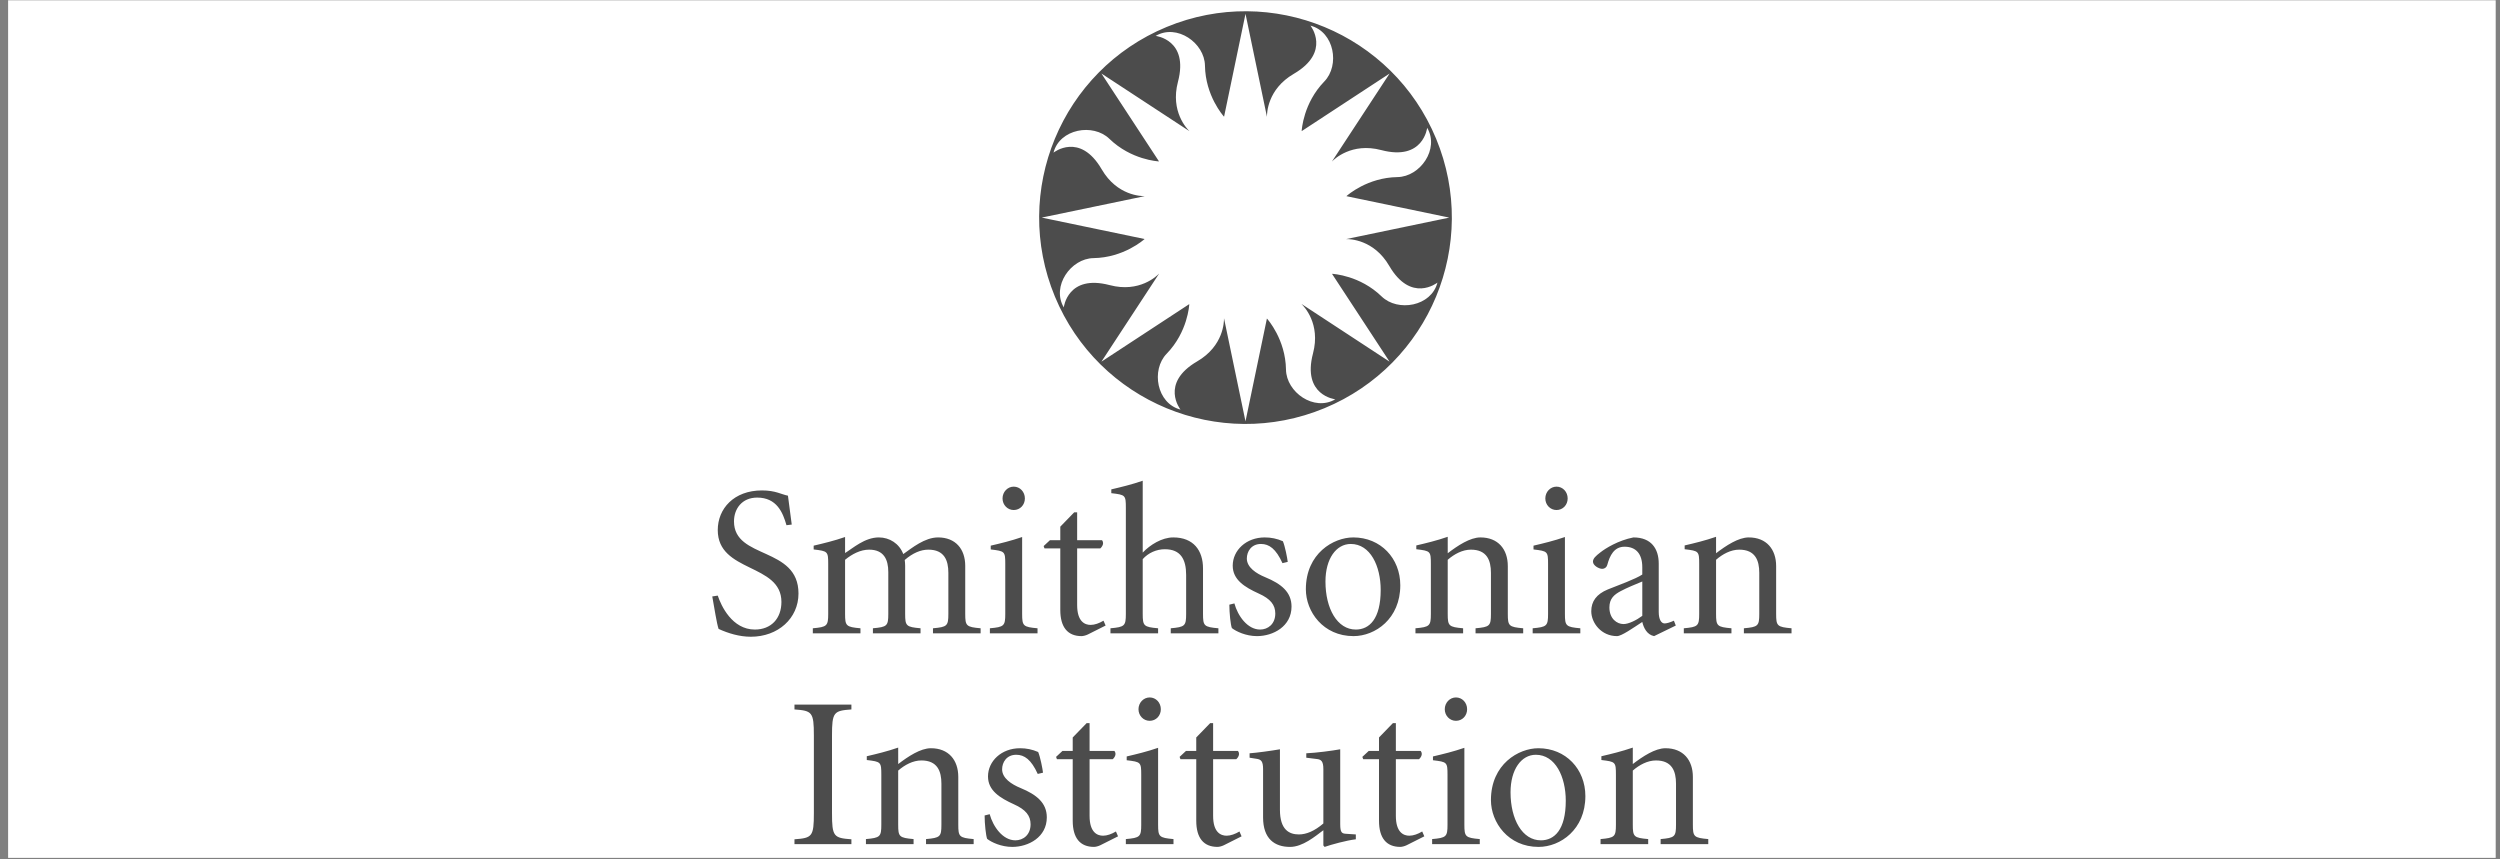 <svg width="195" height="67" viewBox="0 0 195 67" fill="none" xmlns="http://www.w3.org/2000/svg">
<rect x="0" y="0" width="195" height="67" fill="#808080" stroke="none"/>
<rect x="0.633" y="0.022" width="194.031" height="66.892" fill="white"/>
<g opacity="0.7">
<path fill-rule="evenodd" clip-rule="evenodd" d="M55.557 46.523C55.722 47.428 55.903 48.628 56.05 49.055C56.807 49.401 57.678 49.666 58.566 49.666C60.687 49.666 62.282 48.233 62.282 46.293C62.282 42.61 57.251 43.646 57.251 40.67C57.251 39.684 57.876 38.812 59.059 38.812C60.588 38.812 61.065 39.98 61.345 40.966L61.756 40.916L61.46 38.664C60.951 38.566 60.49 38.253 59.438 38.253C57.235 38.253 55.985 39.684 55.985 41.344C55.985 44.681 60.951 43.925 60.951 46.95C60.951 48.249 60.145 49.105 58.879 49.105C57.103 49.105 56.248 47.247 55.985 46.457L55.557 46.523ZM65.915 41.887C65.061 42.183 64.239 42.38 63.466 42.561V42.857C64.567 42.988 64.6 43.004 64.6 44.008V47.888C64.6 48.825 64.502 48.908 63.4 49.006V49.401H67.116V49.006C65.998 48.907 65.916 48.825 65.916 47.888V43.663C66.459 43.218 67.116 42.873 67.79 42.873C68.942 42.873 69.287 43.646 69.287 44.616V47.888C69.287 48.825 69.188 48.907 68.087 49.005V49.4H71.802V49.005C70.685 48.907 70.602 48.825 70.602 47.888V44.139C70.602 43.991 70.586 43.793 70.569 43.678C71.194 43.136 71.819 42.873 72.411 42.873C73.66 42.873 73.972 43.712 73.972 44.681V47.888C73.972 48.825 73.874 48.908 72.772 49.006V49.401H76.488V49.006C75.371 48.907 75.288 48.825 75.288 47.888V44.139C75.288 42.824 74.532 41.919 73.168 41.919C72.132 41.919 71.129 42.742 70.455 43.218C70.142 42.396 69.386 41.919 68.547 41.919C67.446 41.919 66.508 42.774 65.916 43.136V41.887H65.915ZM79.727 41.887C78.872 42.183 78.05 42.38 77.277 42.561V42.857C78.379 42.988 78.411 43.004 78.411 44.008V47.888C78.411 48.825 78.312 48.908 77.211 49.006V49.401H80.927V49.006C79.808 48.907 79.727 48.825 79.727 47.888V41.887ZM79.069 37.958C78.592 37.958 78.198 38.368 78.198 38.878C78.198 39.388 78.592 39.782 79.069 39.782C79.562 39.782 79.941 39.388 79.941 38.878C79.941 38.368 79.562 37.958 79.069 37.958ZM81.897 42.134L81.404 42.593L81.47 42.774H82.703V47.575C82.703 48.923 83.278 49.617 84.363 49.617C84.478 49.617 84.692 49.568 84.857 49.486L86.238 48.792L86.073 48.413C85.745 48.611 85.383 48.743 85.07 48.743C84.627 48.743 84.018 48.496 84.018 47.197V42.773H85.827C85.959 42.658 86.041 42.494 86.041 42.363C86.039 42.279 86.01 42.199 85.959 42.133H84.018V39.962H83.788L82.703 41.08V42.133H81.897V42.134ZM89.132 37.497C88.277 37.793 87.454 37.99 86.682 38.171V38.467C87.784 38.598 87.816 38.614 87.816 39.617V47.888C87.816 48.825 87.718 48.908 86.616 49.006V49.401H90.332V49.006C89.214 48.907 89.132 48.825 89.132 47.888V43.613C89.35 43.37 89.616 43.176 89.913 43.043C90.21 42.91 90.532 42.841 90.858 42.84C92.091 42.84 92.519 43.629 92.519 44.846V47.888C92.519 48.825 92.42 48.908 91.319 49.006V49.401H95.035V49.006C93.916 48.907 93.835 48.825 93.835 47.888V44.337C93.835 42.939 93.095 41.919 91.516 41.919C90.629 41.919 89.708 42.495 89.132 43.103V37.497H89.132ZM95.889 47.164C95.889 47.805 95.987 48.743 96.086 48.989C96.415 49.253 97.187 49.617 98.043 49.617C99.308 49.617 100.739 48.857 100.739 47.313C100.739 46.178 99.933 45.537 98.7 45.027C97.977 44.732 97.253 44.254 97.253 43.564C97.253 43.021 97.599 42.429 98.355 42.429C98.997 42.429 99.523 42.808 100.033 43.926L100.443 43.827C100.411 43.531 100.229 42.593 100.065 42.216C99.62 42.018 99.138 41.917 98.651 41.919C97.204 41.919 96.152 42.923 96.152 44.123C96.152 45.224 97.089 45.8 98.174 46.293C99.095 46.704 99.473 47.181 99.473 47.855C99.473 48.677 98.898 49.105 98.289 49.105C97.303 49.105 96.546 48.036 96.283 47.066L95.889 47.164ZM105.754 49.105C104.307 49.105 103.386 47.477 103.386 45.356C103.386 43.58 104.225 42.429 105.359 42.429C106.888 42.429 107.694 44.156 107.694 46.014C107.694 48.283 106.806 49.105 105.754 49.105ZM105.573 49.617C107.266 49.617 109.223 48.266 109.223 45.652C109.223 43.548 107.694 41.919 105.556 41.919C104.028 41.919 101.857 43.153 101.857 45.965C101.857 47.707 103.205 49.617 105.573 49.617ZM112.922 41.87C112.067 42.166 111.245 42.364 110.472 42.544V42.84C111.574 42.972 111.607 42.988 111.607 43.992V47.888C111.607 48.825 111.508 48.908 110.406 49.006V49.401H114.123V49.006C113.004 48.907 112.922 48.825 112.922 47.888V43.663C113.432 43.218 114.074 42.873 114.731 42.873C115.981 42.873 116.293 43.712 116.293 44.681V47.888C116.293 48.825 116.195 48.908 115.093 49.006V49.401H118.809V49.006C117.691 48.907 117.609 48.825 117.609 47.888V44.156C117.609 42.84 116.852 41.919 115.471 41.919C114.666 41.919 113.695 42.561 112.923 43.153L112.922 41.87ZM122.064 41.887C121.209 42.183 120.387 42.38 119.614 42.561V42.857C120.716 42.988 120.749 43.004 120.749 44.008V47.888C120.749 48.825 120.65 48.908 119.548 49.006V49.401H123.265V49.006C122.146 48.907 122.064 48.825 122.064 47.888V41.887ZM121.407 37.958C120.929 37.958 120.535 38.368 120.535 38.878C120.535 39.388 120.929 39.782 121.407 39.782C121.9 39.782 122.278 39.388 122.278 38.878C122.278 38.368 121.9 37.958 121.407 37.958ZM130.712 48.793L130.564 48.414C130.252 48.562 129.973 48.628 129.841 48.628C129.594 48.628 129.381 48.349 129.381 47.724V43.958C129.381 42.808 128.805 41.919 127.408 41.919C126.224 42.15 125.221 42.774 124.827 43.088C124.464 43.367 124.251 43.564 124.251 43.811C124.251 44.107 124.711 44.37 124.974 44.37C125.066 44.37 125.155 44.34 125.226 44.283C125.298 44.226 125.348 44.147 125.369 44.058C125.566 43.334 125.895 42.644 126.717 42.644C127.606 42.644 128.098 43.202 128.098 44.238V44.813C127.588 45.159 126.224 45.651 125.402 45.98C124.53 46.343 124.119 46.901 124.119 47.674C124.119 48.595 124.908 49.617 126.125 49.617C126.486 49.617 127.39 48.973 128.098 48.513C128.197 48.94 128.444 49.502 129.018 49.617L130.712 48.793ZM128.098 48.036C127.638 48.381 127.03 48.677 126.635 48.677C126.125 48.677 125.533 48.266 125.533 47.378C125.533 46.688 125.912 46.375 126.405 46.112C126.931 45.833 127.506 45.602 128.099 45.356V48.036H128.098ZM133.853 41.87C132.998 42.166 132.176 42.364 131.403 42.544V42.84C132.505 42.972 132.537 42.988 132.537 43.992V47.888C132.537 48.825 132.439 48.908 131.337 49.006V49.401H135.053V49.006C133.935 48.907 133.853 48.825 133.853 47.888V43.663C134.363 43.218 135.003 42.873 135.662 42.873C136.911 42.873 137.223 43.712 137.223 44.681V47.888C137.223 48.825 137.125 48.908 136.023 49.006V49.401H139.739V49.006C138.621 48.907 138.539 48.825 138.539 47.888V44.156C138.539 42.84 137.782 41.919 136.402 41.919C135.596 41.919 134.626 42.561 133.853 43.153V41.87H133.853ZM64.896 57.375C64.896 55.55 65.028 55.435 66.409 55.336V54.958H61.969V55.336C63.351 55.435 63.482 55.55 63.482 57.375V63.426C63.482 65.25 63.351 65.366 61.969 65.465V65.843H66.409V65.465C65.028 65.365 64.896 65.25 64.896 63.426V57.375ZM70.059 58.312C69.204 58.608 68.382 58.806 67.609 58.986V59.282C68.711 59.414 68.743 59.431 68.743 60.434V64.33C68.743 65.267 68.645 65.35 67.543 65.448V65.843H71.259V65.448C70.141 65.349 70.059 65.267 70.059 64.33V60.105C70.569 59.661 71.21 59.315 71.868 59.315C73.118 59.315 73.43 60.154 73.43 61.124V64.33C73.43 65.267 73.331 65.35 72.23 65.448V65.843H75.945V65.448C74.828 65.349 74.746 65.267 74.746 64.33V60.598C74.746 59.282 73.989 58.362 72.608 58.362C71.802 58.362 70.833 59.003 70.06 59.595L70.059 58.312ZM76.8 63.607C76.8 64.247 76.899 65.185 76.998 65.431C77.326 65.695 78.099 66.059 78.954 66.059C80.22 66.059 81.651 65.3 81.651 63.755C81.651 62.62 80.845 61.979 79.612 61.469C78.889 61.174 78.165 60.696 78.165 60.006C78.165 59.464 78.51 58.872 79.267 58.872C79.908 58.872 80.434 59.25 80.944 60.367L81.355 60.269C81.322 59.973 81.141 59.036 80.977 58.657C80.532 58.46 80.05 58.359 79.563 58.362C78.116 58.362 77.064 59.365 77.064 60.565C77.064 61.666 78.001 62.242 79.086 62.735C80.007 63.146 80.385 63.622 80.385 64.296C80.385 65.119 79.81 65.546 79.201 65.546C78.215 65.546 77.459 64.477 77.195 63.507L76.8 63.607ZM82.867 58.576L82.374 59.036L82.439 59.216H83.672V64.017C83.672 65.365 84.248 66.058 85.333 66.058C85.448 66.058 85.662 66.01 85.826 65.928L87.207 65.234L87.043 64.855C86.713 65.053 86.352 65.185 86.04 65.185C85.596 65.185 84.987 64.938 84.987 63.639V59.215H86.796C86.928 59.1 87.01 58.936 87.01 58.805C87.008 58.721 86.979 58.641 86.928 58.575H84.987V56.404H84.758L83.672 57.522V58.575H82.867V58.576ZM90.332 58.329C89.477 58.625 88.655 58.822 87.882 59.003V59.299C88.984 59.431 89.016 59.446 89.016 60.45V64.33C89.016 65.267 88.918 65.35 87.816 65.448V65.843H91.532V65.448C90.414 65.349 90.332 65.267 90.332 64.33V58.329H90.332ZM89.674 54.4C89.197 54.4 88.802 54.81 88.802 55.32C88.802 55.83 89.197 56.224 89.674 56.224C90.167 56.224 90.545 55.83 90.545 55.32C90.545 54.81 90.167 54.4 89.674 54.4ZM92.502 58.576L92.009 59.036L92.074 59.216H93.308V64.017C93.308 65.365 93.883 66.058 94.968 66.058C95.083 66.058 95.297 66.01 95.461 65.928L96.842 65.234L96.678 64.855C96.35 65.053 95.987 65.185 95.675 65.185C95.231 65.185 94.623 64.938 94.623 63.639V59.215H96.432C96.563 59.1 96.645 58.936 96.645 58.805C96.644 58.721 96.615 58.641 96.563 58.575H94.623V56.404H94.393L93.307 57.522V58.575H92.502V58.576ZM103.222 64.231C102.531 64.823 101.891 65.086 101.315 65.086C100.558 65.086 99.835 64.724 99.835 63.162V58.444C99.194 58.559 97.977 58.723 97.468 58.757V59.101L97.994 59.184C98.372 59.233 98.52 59.381 98.52 59.99V63.755C98.52 65.432 99.424 66.059 100.625 66.059C101.61 66.059 102.581 65.235 103.222 64.757V65.944L103.321 66.059C103.83 65.878 105.048 65.546 105.754 65.465V65.086L105.014 65.037C104.668 65.02 104.537 64.955 104.537 64.281V58.444C103.912 58.559 102.663 58.723 101.89 58.757V59.101L102.695 59.201C103.057 59.233 103.222 59.381 103.222 59.99L103.222 64.231ZM106.757 58.576L106.263 59.036L106.329 59.216H107.562V64.017C107.562 65.365 108.138 66.058 109.223 66.058C109.337 66.058 109.551 66.01 109.716 65.928L111.096 65.234L110.932 64.855C110.604 65.053 110.242 65.185 109.929 65.185C109.486 65.185 108.877 64.938 108.877 63.639V59.215H110.686C110.817 59.1 110.9 58.936 110.9 58.805C110.898 58.721 110.869 58.641 110.817 58.575H108.877V56.404H108.647L107.562 57.522V58.575H106.757V58.576ZM114.221 58.329C113.367 58.625 112.544 58.822 111.771 59.003V59.299C112.873 59.431 112.906 59.446 112.906 60.45V64.33C112.906 65.267 112.807 65.35 111.706 65.448V65.843H115.422V65.448C114.304 65.349 114.221 65.267 114.221 64.33V58.329ZM113.564 54.4C113.087 54.4 112.692 54.81 112.692 55.32C112.692 55.83 113.087 56.224 113.564 56.224C114.057 56.224 114.435 55.83 114.435 55.32C114.435 54.81 114.057 54.4 113.564 54.4ZM120.19 65.546C118.743 65.546 117.822 63.919 117.822 61.798C117.822 60.022 118.66 58.872 119.795 58.872C121.324 58.872 122.13 60.598 122.13 62.456C122.13 64.725 121.242 65.546 120.19 65.546ZM120.008 66.059C121.702 66.059 123.659 64.708 123.659 62.094C123.659 59.99 122.13 58.362 119.993 58.362C118.464 58.362 116.293 59.595 116.293 62.407C116.293 64.149 117.641 66.059 120.008 66.059ZM127.358 58.312C126.503 58.608 125.681 58.806 124.908 58.986V59.282C126.01 59.414 126.042 59.431 126.042 60.434V64.33C126.042 65.267 125.944 65.35 124.843 65.448V65.843H128.559V65.448C127.441 65.349 127.358 65.267 127.358 64.33V60.105C127.868 59.661 128.509 59.315 129.167 59.315C130.416 59.315 130.729 60.154 130.729 61.124V64.33C130.729 65.267 130.63 65.35 129.529 65.448V65.843H133.245V65.448C132.127 65.349 132.044 65.267 132.044 64.33V60.598C132.044 59.282 131.288 58.362 129.907 58.362C129.101 58.362 128.131 59.003 127.358 59.595L127.358 58.312Z" fill="black"/>
<path fill-rule="evenodd" clip-rule="evenodd" d="M112.016 10.815C115.417 19.026 111.518 28.439 103.307 31.84C95.097 35.241 85.683 31.342 82.282 23.131C78.881 14.921 82.781 5.507 90.991 2.106C99.201 -1.295 108.615 2.604 112.016 10.815ZM105.02 18.65C105.255 18.645 107.155 18.668 108.36 20.737C110.056 23.65 112.081 22.073 112.122 22.042L112.122 22.041C111.638 23.903 109.03 24.35 107.764 23.121C106.079 21.485 103.99 21.361 103.896 21.357L106.016 24.592L108.386 28.21L101.534 23.72L101.527 23.724C101.693 23.881 103.027 25.243 102.415 27.563C101.546 30.855 104.153 31.145 104.153 31.145C102.494 32.12 100.334 30.592 100.307 28.827C100.272 26.476 98.88 24.911 98.82 24.845H98.819L97.148 32.866L95.477 24.845L95.47 24.843C95.476 25.07 95.458 26.978 93.383 28.186C90.441 29.899 92.08 31.948 92.08 31.948C90.218 31.464 89.771 28.856 91 27.59C92.646 25.894 92.761 23.791 92.764 23.72L85.911 28.21L90.401 21.357C90.4 21.355 90.399 21.353 90.397 21.351C90.245 21.512 88.883 22.854 86.558 22.24C83.265 21.371 82.975 23.979 82.975 23.979C82.001 22.319 83.528 20.159 85.293 20.133C87.656 20.098 89.224 18.692 89.277 18.645V18.643L81.256 16.972L89.277 15.302C89.277 15.3 89.277 15.298 89.278 15.297C89.052 15.302 87.143 15.285 85.934 13.21C84.221 10.267 82.173 11.906 82.173 11.906C82.656 10.044 85.264 9.597 86.531 10.826C88.228 12.473 90.332 12.587 90.4 12.59L90.401 12.588L89.57 11.319L85.91 5.733L92.765 10.224L92.768 10.222C92.605 10.066 91.267 8.704 91.88 6.383C92.749 3.091 90.141 2.801 90.141 2.801C91.801 1.827 93.961 3.354 93.987 5.119C94.022 7.465 95.408 9.028 95.474 9.101L95.478 9.1L97.149 1.079L98.82 9.101L98.824 9.102C98.819 8.867 98.842 6.966 100.912 5.761C103.854 4.047 102.215 1.998 102.215 1.998C104.077 2.483 104.524 5.09 103.295 6.357C101.662 8.04 101.535 10.123 101.53 10.224C101.531 10.224 101.533 10.225 101.534 10.226L108.388 5.735L103.897 12.589L103.899 12.593C104.06 12.424 105.422 11.095 107.737 11.706C111.029 12.575 111.319 9.968 111.319 9.968C112.294 11.627 110.767 13.787 109.002 13.813C106.663 13.848 105.104 15.224 105.02 15.299L105.021 15.302L113.042 16.973L105.021 18.644L105.02 18.65Z" fill="black"/>
</g>
</svg>
